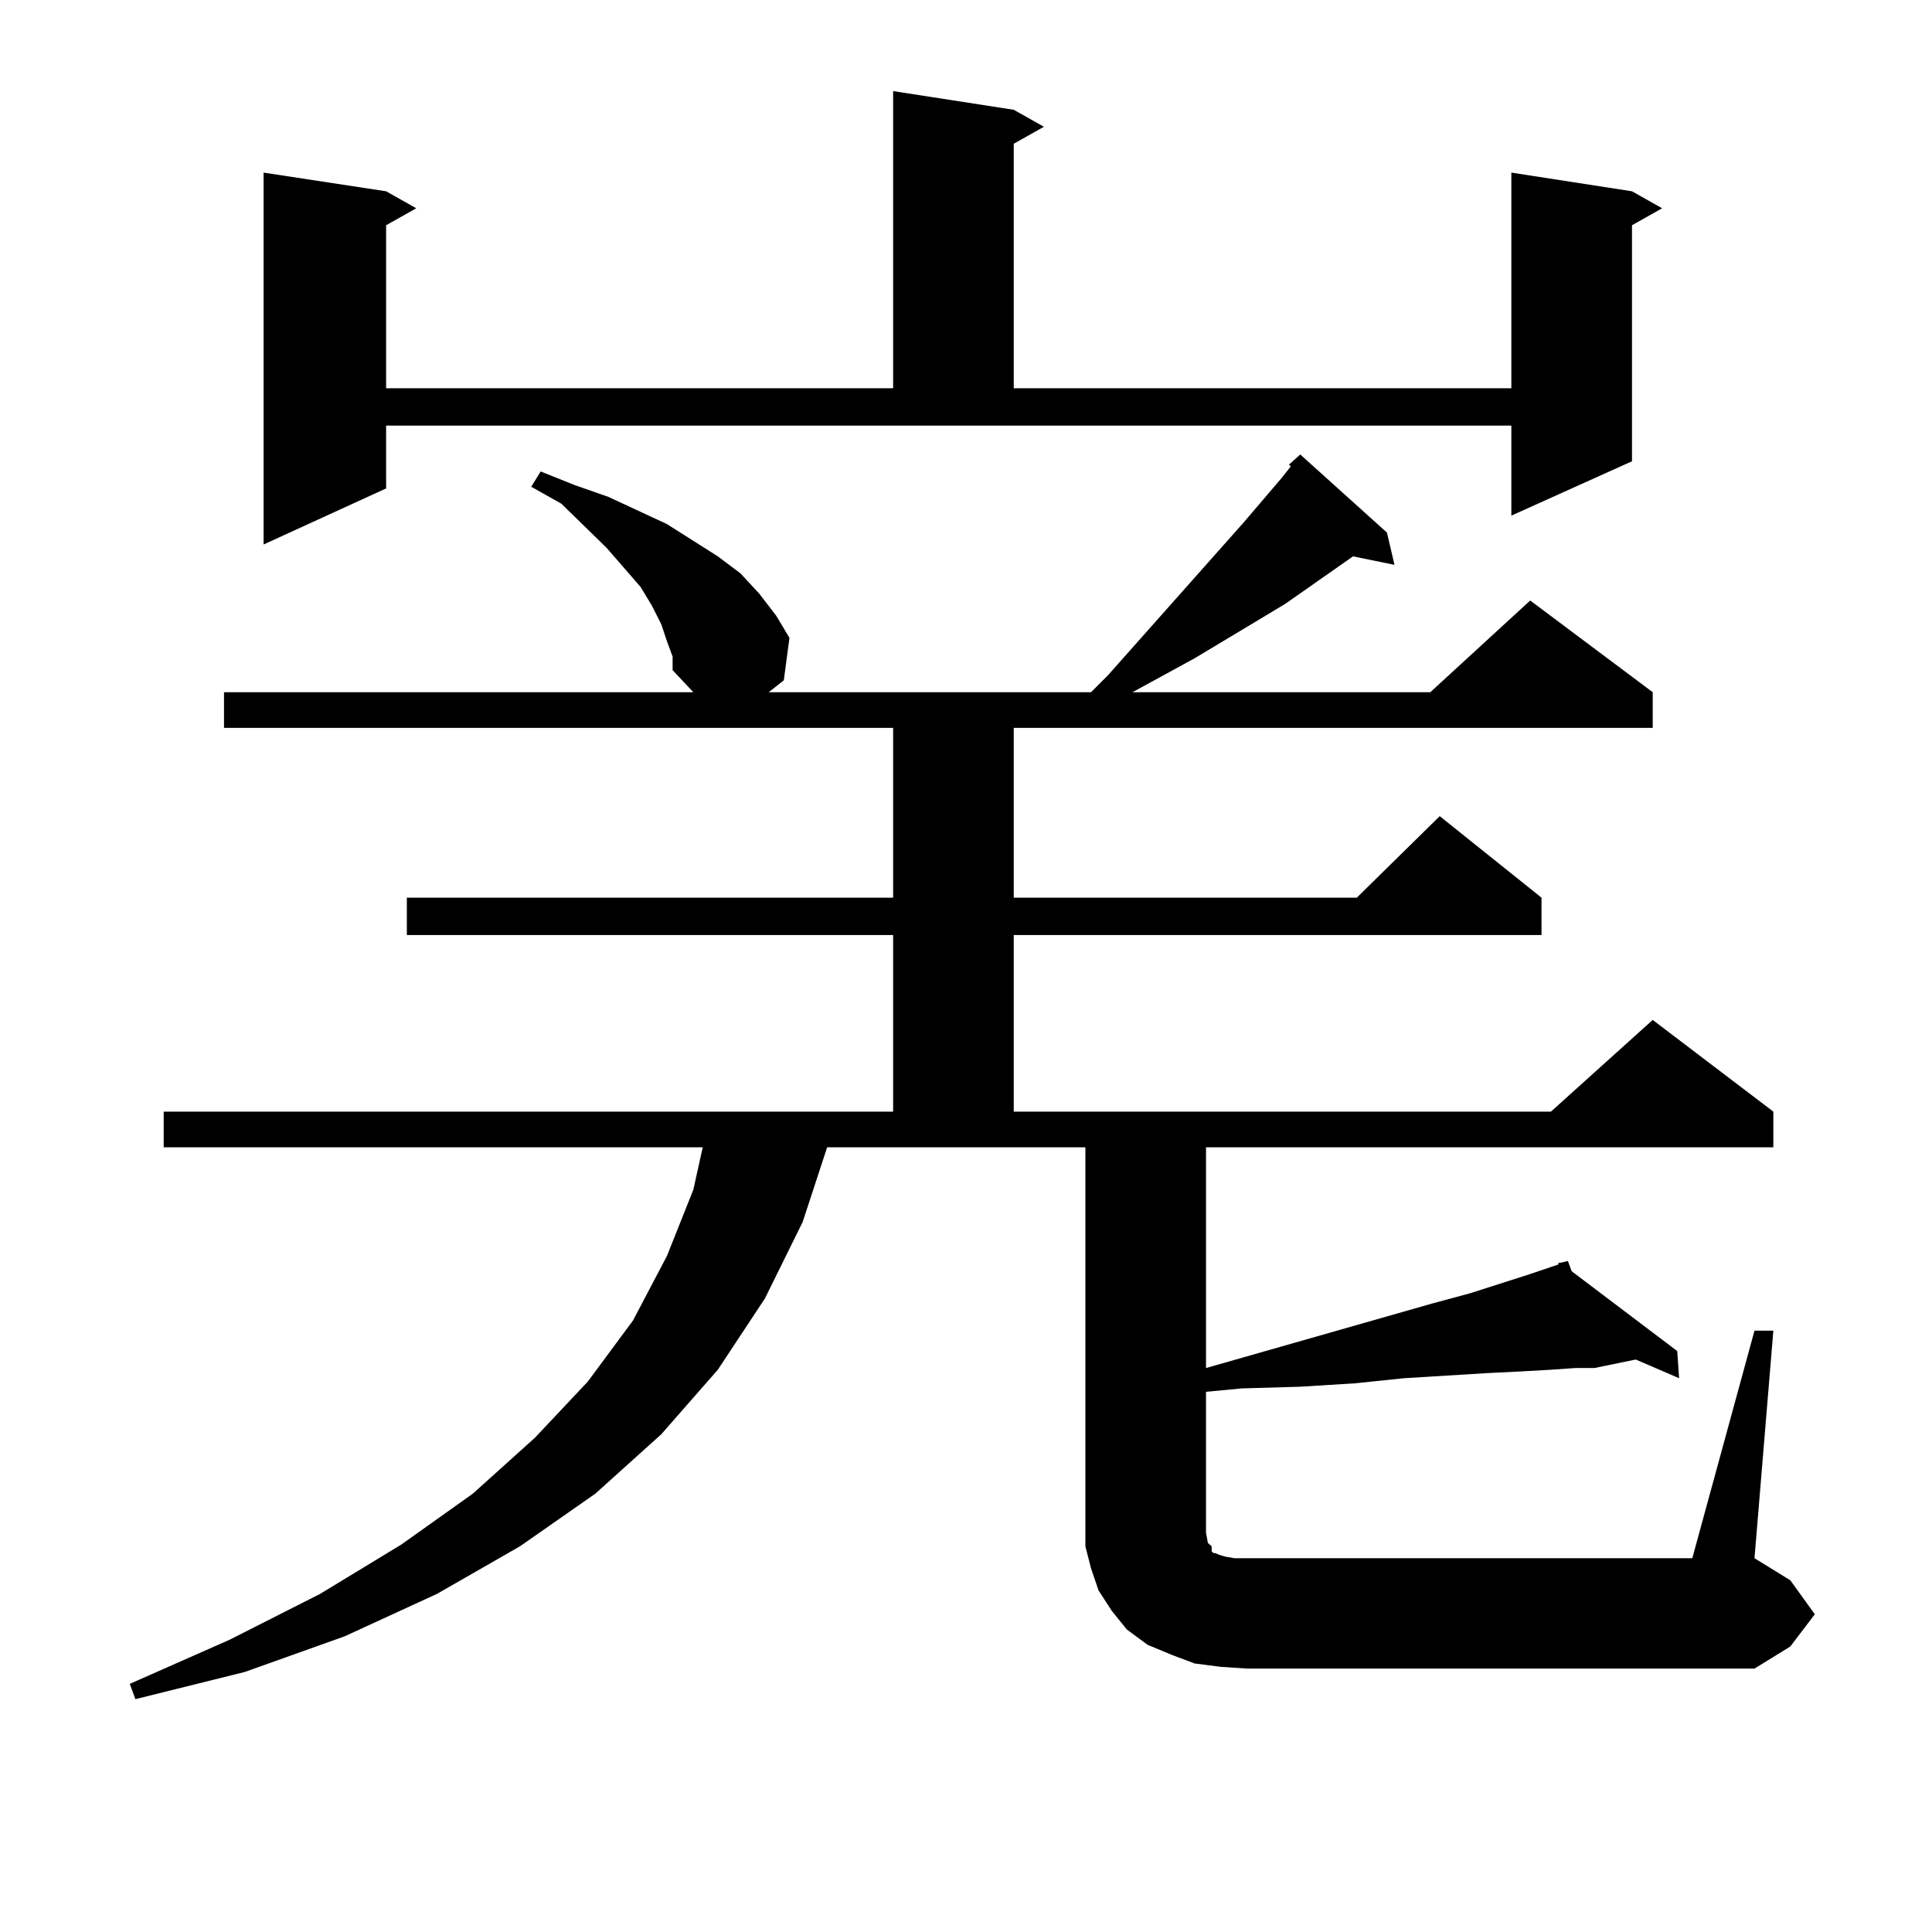 <?xml version="1.0" encoding="utf-8"?>
<!-- Generator: Adobe Illustrator 16.0.0, SVG Export Plug-In . SVG Version: 6.00 Build 0)  -->
<!DOCTYPE svg PUBLIC "-//W3C//DTD SVG 1.1//EN" "http://www.w3.org/Graphics/SVG/1.1/DTD/svg11.dtd">
<svg version="1.1" id="图层_1" xmlns="http://www.w3.org/2000/svg" xmlns:xlink="http://www.w3.org/1999/xlink" x="0px" y="0px"
	 width="1000px" height="1000px" viewBox="0 0 1000 1000" enable-background="new 0 0 1000 1000" xml:space="preserve">
<path d="M667.154,240.511l5.854-5.273l44.877,40.43l3.902,16.699l-21.463-4.395l-35.121,24.609l-46.828,28.125l-32.194,17.578
	h154.143l51.706-47.461l63.413,47.461v18.457H524.719v87.891h177.557l42.926-42.188l52.682,42.188v19.336H524.719v91.406h278.042
	l52.682-47.461l62.438,47.461v18.457H624.229V708.09l117.07-33.398l19.512-5.273l30.243-9.668l15.609-5.273v-0.879h0.976
	l3.902-0.879l1.951,5.273l54.633,41.309l0.976,14.063l-22.438-9.668l-21.463,4.395h-9.756l-12.683,0.879l-15.609,0.879
	l-17.561,0.879l-42.926,2.637L701.3,716l-28.292,1.758l-30.243,0.879l-18.536,1.758v72.949l0.976,5.273l1.951,1.758v2.637
	l0.976,0.879h0.976l1.951,0.879l2.927,0.879l4.878,0.879h6.829H875.93l32.194-117.773h9.756l-9.756,117.773l18.536,11.426
	l12.683,17.578L926.66,852.23l-18.536,11.426H645.691l-13.658-0.879l-13.658-1.758l-11.707-4.395l-12.683-5.273l-10.731-7.91
	l-7.805-9.668l-6.829-10.547l-3.902-11.426l-2.927-11.426V788.07V593.832H428.136l-12.683,38.672l-19.512,39.551l-24.39,36.914
	l-29.268,33.398l-34.146,30.762l-39.023,27.246l-42.926,24.609l-47.804,21.973l-51.706,18.457l-56.584,14.063l-2.927-7.91
	l51.706-22.852l46.828-23.73l41.95-25.488l37.072-26.367l32.194-29.004l27.316-29.004l23.414-31.641l17.561-33.398l13.658-34.277
	l4.878-21.973H84.729v-18.457h377.552v-91.406H210.58v-19.336h251.701v-87.891H115.948v-18.457h242.921l-10.731-11.426v-7.031
	l-2.927-7.91l-2.927-8.789l-4.878-9.668l-5.854-9.668l-17.561-20.215l-23.414-22.852l-15.609-8.789l4.878-7.91l17.561,7.031
	l17.561,6.152l30.243,14.063l26.341,16.699l11.707,8.789l9.756,10.547l8.78,11.426l6.829,11.426l-2.927,21.973l-7.805,6.152h166.825
	l8.78-8.789l70.242-79.102l19.512-22.852l4.878-6.152L667.154,240.511z M199.849,252.816l-63.413,29.004V89.34l63.413,9.668
	l15.609,8.789l-15.609,8.789v84.375h262.433V47.152l62.438,9.668l15.609,8.789l-15.609,8.789v126.563h257.555V89.34l62.438,9.668
	l15.609,8.789l-15.609,8.789v122.168l-62.438,28.125v-46.582H199.849V252.816z"/>
</svg>
